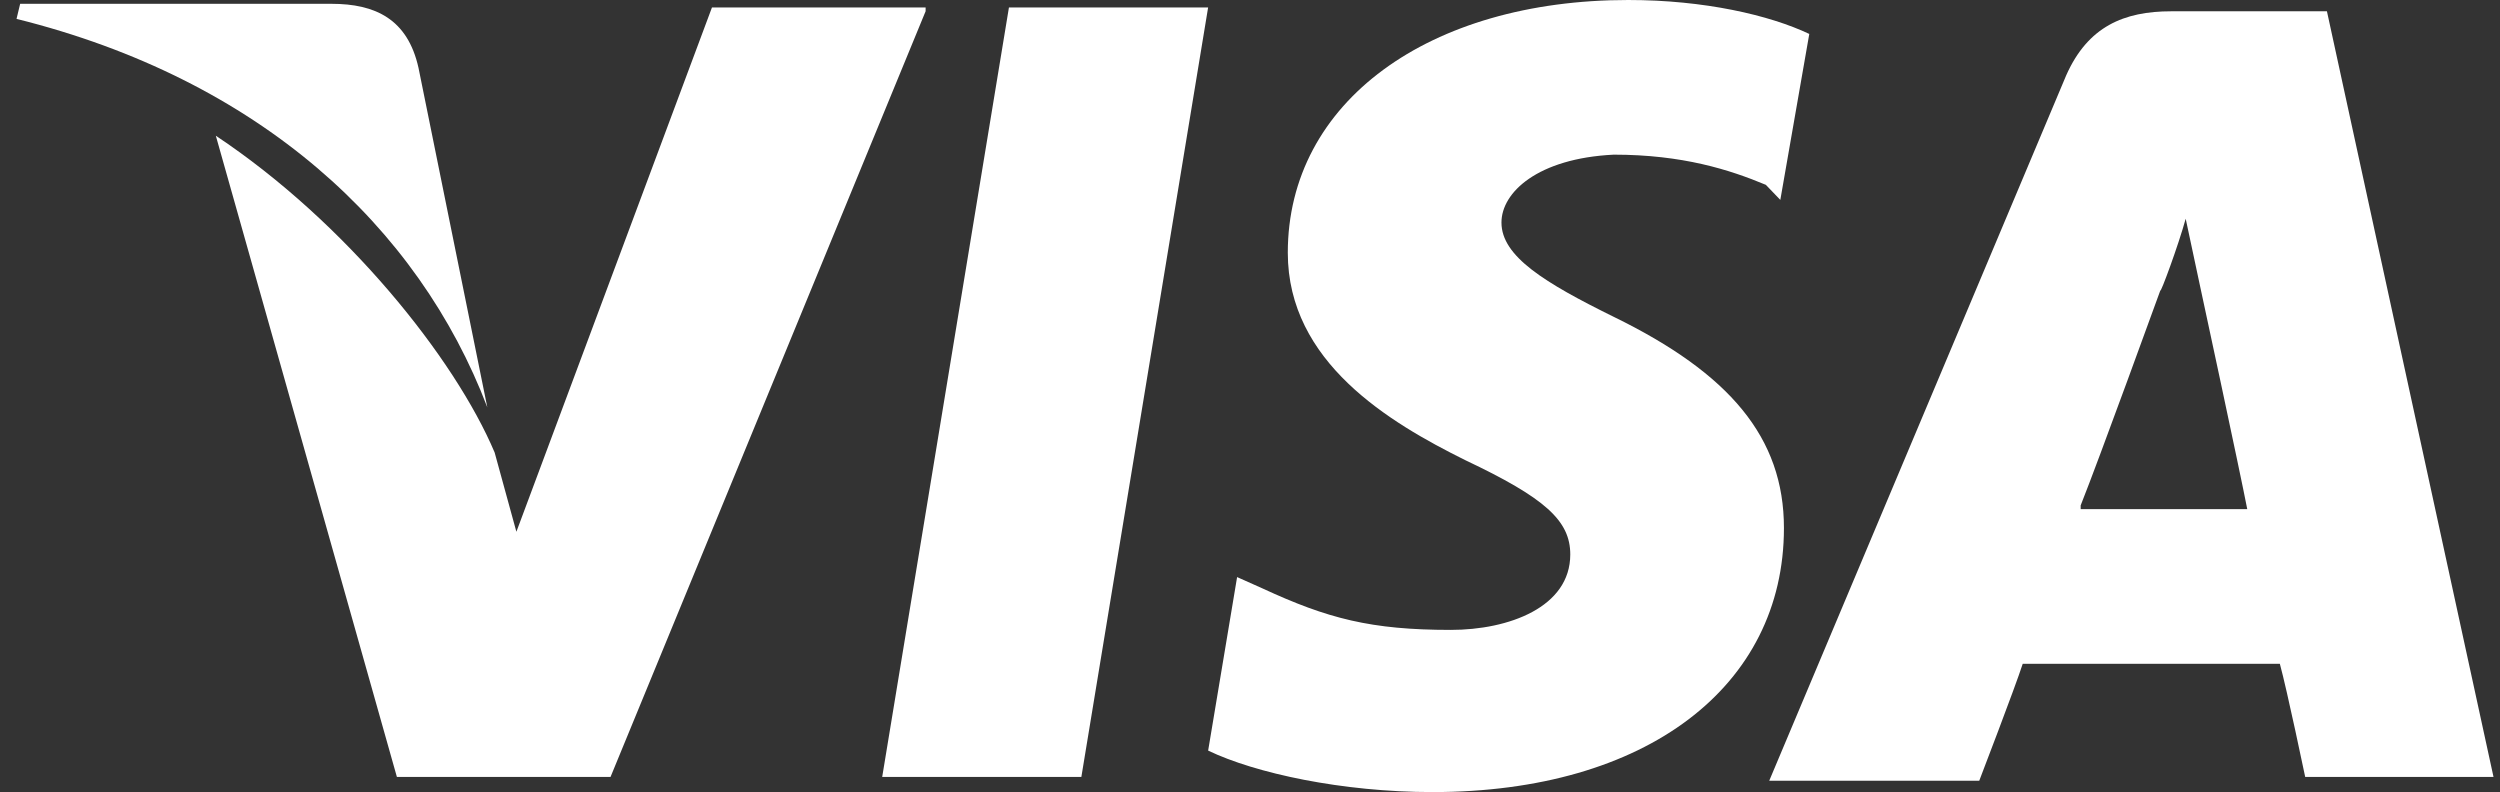 <svg width="101" height="32" viewBox="0 0 101 32" fill="none" xmlns="http://www.w3.org/2000/svg">
<rect x="0" y="0" width="101" height="32" fill="#333333" stroke="none"/>
<path d="M94.008 0.456H87.716C85.814 0.456 84.351 1.065 83.474 3.046L71.477 31.541H79.962C79.962 31.541 81.425 27.732 81.718 26.817C82.596 26.817 90.935 26.817 92.106 26.817C92.398 27.884 93.13 31.389 93.13 31.389H100.738L94.008 0.456ZM84.059 20.418C84.79 18.589 87.278 11.732 87.278 11.732C87.278 11.884 88.009 9.903 88.302 8.837L88.887 11.579C88.887 11.579 90.496 19.046 90.789 20.57H84.059V20.418Z" fill="white"/>
<path d="M72.071 21.333C72.071 27.733 66.511 32 57.88 32C54.222 32 50.711 31.238 48.809 30.324L49.979 23.314L51.003 23.771C53.637 24.991 55.392 25.448 58.611 25.448C60.952 25.448 63.439 24.533 63.439 22.4C63.439 21.029 62.415 20.114 59.196 18.59C56.124 17.067 52.027 14.629 52.027 10.21C52.027 4.114 57.733 0 65.78 0C68.852 0 71.486 0.61 73.095 1.371L71.925 8.076L71.34 7.467C69.877 6.857 67.975 6.248 65.195 6.248C62.122 6.4 60.659 7.771 60.659 8.99C60.659 10.362 62.415 11.429 65.195 12.8C69.877 15.086 72.071 17.676 72.071 21.333Z" fill="white"/>
<path d="M0.668 0.763L0.814 0.154H13.396C15.152 0.154 16.469 0.763 16.908 2.744L19.688 16.459C16.908 9.144 10.47 3.201 0.668 0.763Z" fill="white"/>
<path d="M37.395 0.454L24.666 31.387H16.034L8.719 5.483C13.986 8.987 18.375 14.473 19.984 18.283L20.862 21.483L28.763 0.302H37.395V0.454Z" fill="white"/>
<path d="M40.761 0.302H48.808L43.687 31.387H35.641L40.761 0.302Z" fill="white"/>
</svg>
